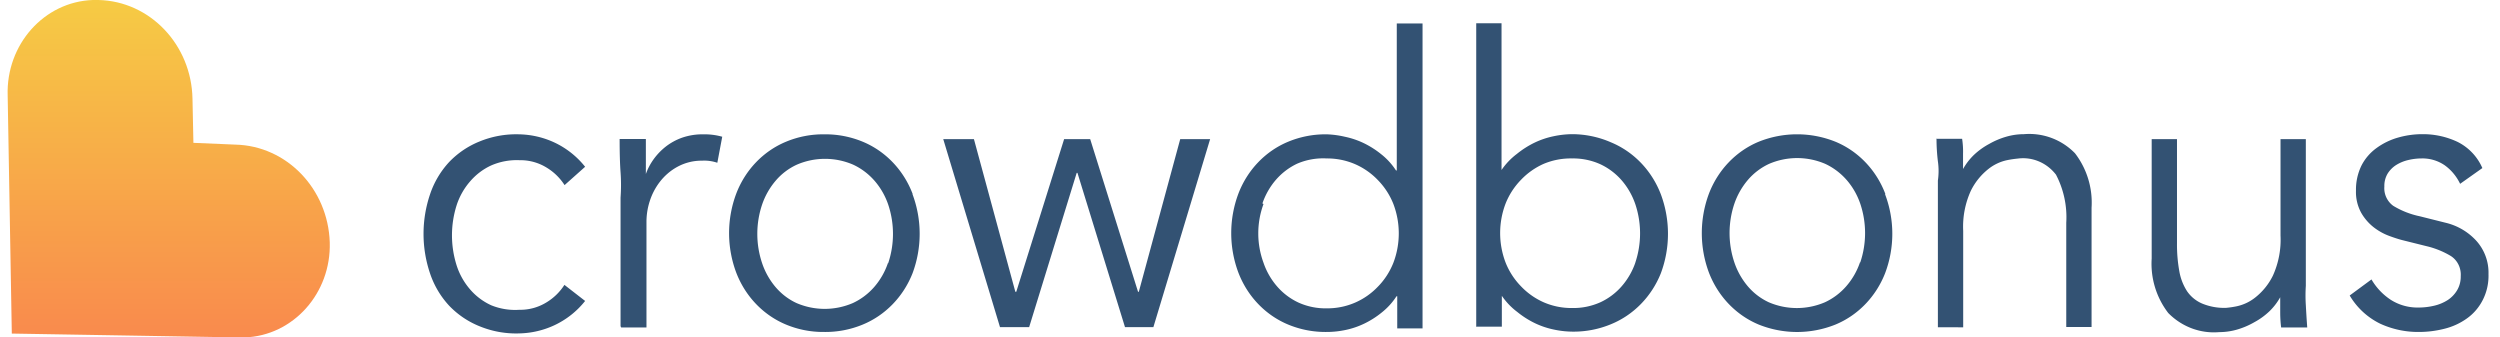 <svg xmlns="http://www.w3.org/2000/svg" width="163" height="22" viewBox="0 0 163 22"><defs><linearGradient id="a" x1="50%" x2="50%" y1="0%" y2="100%"><stop offset="0%" stop-color="#F6CB44"/><stop offset="100%" stop-color="#F98A4D"/></linearGradient></defs><g fill="none" fill-rule="evenodd"><path fill="#335273" fill-rule="nonzero" d="M38.15 10.874a5.593 5.593 0 0 0-2-1.582 5.704 5.704 0 0 0-2.3-.534 6.284 6.284 0 0 0-2.57.461 5.679 5.679 0 0 0-2 1.351 5.811 5.811 0 0 0-1.24 2.096 8.046 8.046 0 0 0 0 5.164 5.8 5.8 0 0 0 1.24 2.096 5.669 5.669 0 0 0 2 1.351c.818.333 1.692.49 2.57.461a5.685 5.685 0 0 0 2.3-.534 5.583 5.583 0 0 0 2-1.582l-1.35-1.048a3.59 3.59 0 0 1-1.19 1.153c-.528.32-1.13.482-1.74.471a4.132 4.132 0 0 1-1.84-.293 4.011 4.011 0 0 1-1.39-1.048 4.463 4.463 0 0 1-.87-1.56 6.494 6.494 0 0 1 0-3.908 4.47 4.47 0 0 1 .88-1.561c.386-.45.86-.808 1.39-1.048a4.165 4.165 0 0 1 1.84-.335 3.242 3.242 0 0 1 1.74.471 3.6 3.6 0 0 1 1.19 1.153l1.34-1.195zM40.5 21.35h1.65v-6.914c.003-.445.074-.887.21-1.31.145-.46.369-.89.66-1.267.31-.402.694-.734 1.13-.974a3.276 3.276 0 0 1 1.62-.409c.338-.019.677.027 1 .136l.32-1.697a4.287 4.287 0 0 0-1.23-.157 4.054 4.054 0 0 0-1.39.22 3.812 3.812 0 0 0-1.07.587 4.1 4.1 0 0 0-.79.827 3.86 3.86 0 0 0-.5.954V9.062H40.4c0 .894.02 1.617.06 2.168.04.551.04 1.105 0 1.656v8.38l.04.084zm17.39-4.19a4.646 4.646 0 0 1-.89 1.55 4.18 4.18 0 0 1-1.39 1.048 4.637 4.637 0 0 1-3.68 0c-.523-.242-.99-.6-1.37-1.048a4.747 4.747 0 0 1-.87-1.55 6 6 0 0 1 0-3.824 4.766 4.766 0 0 1 .88-1.55 4.013 4.013 0 0 1 1.38-1.048 4.627 4.627 0 0 1 3.68 0c.527.245 1 .602 1.39 1.048.391.45.694.977.89 1.55a6.01 6.01 0 0 1 0 3.824h-.02zm1.61-4.526c-.592-1.551-1.767-2.779-3.25-3.394a6.355 6.355 0 0 0-2.51-.482 6.288 6.288 0 0 0-2.49.482c-1.483.614-2.66 1.842-3.25 3.394a7.342 7.342 0 0 0 0 5.134c.592 1.551 1.767 2.779 3.25 3.394a6.288 6.288 0 0 0 2.49.482 6.355 6.355 0 0 0 2.51-.482c1.474-.607 2.648-1.818 3.25-3.352a7.364 7.364 0 0 0 0-5.134v-.042zm2-3.562 3.7 12.258h1.9l3.1-10.058h.05l3.1 10.058h1.85l3.7-12.258h-1.95l-2.7 9.953h-.05l-3.12-9.953h-1.7l-3.12 9.953h-.06l-2.7-9.953h-2zm20.81 4.19c.196-.572.498-1.1.89-1.55.39-.445.863-.802 1.39-1.047a4.289 4.289 0 0 1 1.91-.335 4.581 4.581 0 0 1 1.86.377 4.594 4.594 0 0 1 1.49 1.047 4.7 4.7 0 0 1 1 1.55 5.394 5.394 0 0 1 0 3.825c-.23.582-.57 1.11-1 1.55a4.563 4.563 0 0 1-1.49 1.048 4.562 4.562 0 0 1-1.86.377 4.285 4.285 0 0 1-1.84-.377 4.172 4.172 0 0 1-1.39-1.048 4.636 4.636 0 0 1-.89-1.55 5.548 5.548 0 0 1 0-3.824l-.07-.042zM92.72 1.53h-1.65v9.585h-.05c-.26-.4-.581-.754-.95-1.047a5.887 5.887 0 0 0-1.15-.734 5.372 5.372 0 0 0-1.24-.419 6.058 6.058 0 0 0-1.18-.157 6.355 6.355 0 0 0-2.51.482c-1.483.614-2.66 1.842-3.25 3.394a7.342 7.342 0 0 0 0 5.134c.592 1.551 1.767 2.779 3.25 3.394.799.33 1.651.493 2.51.482.406 0 .812-.043 1.21-.126a5.276 5.276 0 0 0 1.24-.419c.41-.197.795-.443 1.15-.733a4.38 4.38 0 0 0 .95-1.048h.05v2.095h1.65V1.53h-.03zm13.91 15.578a4.646 4.646 0 0 1-.89 1.55 4.172 4.172 0 0 1-1.39 1.048c-.58.26-1.208.39-1.84.377a4.543 4.543 0 0 1-1.87-.377 4.615 4.615 0 0 1-1.48-1.048 4.68 4.68 0 0 1-1-1.55 5.394 5.394 0 0 1 0-3.824 4.7 4.7 0 0 1 1-1.55 4.645 4.645 0 0 1 1.48-1.048 4.56 4.56 0 0 1 1.86-.356 4.304 4.304 0 0 1 1.84.377 4.2 4.2 0 0 1 1.39 1.047c.391.45.694.978.89 1.55a6.01 6.01 0 0 1 0 3.825l.01-.021zm-10.36 4.19h1.65v-2.011c.276.404.614.758 1 1.047.355.29.741.536 1.15.734.396.19.812.331 1.24.419.398.086.803.132 1.21.136a6.355 6.355 0 0 0 2.51-.482c1.474-.6 2.651-1.803 3.26-3.331a7.364 7.364 0 0 0 0-5.134c-.592-1.551-1.767-2.779-3.25-3.394a6.36 6.36 0 0 0-2.54-.534c-.407.004-.812.05-1.21.136a5.382 5.382 0 0 0-1.24.419 5.956 5.956 0 0 0-1.15.733 4.43 4.43 0 0 0-1 1.048V1.519h-1.65v19.8l.02-.02zm25-4.19a4.636 4.636 0 0 1-.89 1.55 4.172 4.172 0 0 1-1.39 1.048 4.637 4.637 0 0 1-3.67 0c-.523-.243-.99-.6-1.37-1.048a4.769 4.769 0 0 1-.87-1.55 6.01 6.01 0 0 1 0-3.824 4.787 4.787 0 0 1 .88-1.55 4.063 4.063 0 0 1 1.38-1.048 4.627 4.627 0 0 1 3.67 0c.527.245 1 .602 1.39 1.047.392.45.694.977.89 1.55a6 6 0 0 1 0 3.825h-.02zm1.65-4.474c-.59-1.552-1.767-2.78-3.25-3.394a6.703 6.703 0 0 0-5 0c-1.483.615-2.658 1.843-3.25 3.394a7.364 7.364 0 0 0 0 5.134c.593 1.55 1.768 2.778 3.25 3.394 1.61.645 3.39.645 5 0 1.471-.608 2.641-1.819 3.24-3.352a7.265 7.265 0 0 0 0-5.134l.01-.042zm3.34-3.562c.002.484.032.967.09 1.446.06.417.06.84 0 1.257v9.565H128v-6.286a5.649 5.649 0 0 1 .5-2.619 4.148 4.148 0 0 1 1.14-1.414 2.94 2.94 0 0 1 1.21-.576c.231-.048.465-.083.7-.105.95-.13 1.897.267 2.5 1.048.504.959.737 2.05.67 3.142v6.789h1.65v-7.773a5.277 5.277 0 0 0-1.08-3.552 4.157 4.157 0 0 0-3.33-1.246 4.175 4.175 0 0 0-1.16.167c-.386.112-.758.27-1.11.472a4.64 4.64 0 0 0-1 .723c-.274.266-.51.573-.7.911v-.985a5.41 5.41 0 0 0-.06-.985h-1.7l.03.021zm24.17 12.258a70.93 70.93 0 0 1-.09-1.436 9.789 9.789 0 0 1 0-1.257V9.072h-1.65v6.286a5.66 5.66 0 0 1-.5 2.62 4.148 4.148 0 0 1-1.14 1.413 2.93 2.93 0 0 1-1.21.577 6.003 6.003 0 0 1-.7.104 3.76 3.76 0 0 1-1.54-.272 2.267 2.267 0 0 1-1-.807 3.508 3.508 0 0 1-.51-1.32 9.712 9.712 0 0 1-.15-1.812V9.072h-1.65v7.784a5.266 5.266 0 0 0 1.08 3.552c.886.9 2.1 1.354 3.33 1.246a4.175 4.175 0 0 0 1.16-.167c.386-.112.759-.27 1.11-.472a4.59 4.59 0 0 0 1-.723c.274-.266.51-.573.7-.911v.985c0 .329.02.658.06.984h1.7v-.02zm11.42-10.372a3.435 3.435 0 0 0-1.62-1.708 5.26 5.26 0 0 0-2.27-.502 5.747 5.747 0 0 0-1.6.22 4.418 4.418 0 0 0-1.39.67 3.22 3.22 0 0 0-1 1.152 3.571 3.571 0 0 0-.36 1.645 2.8 2.8 0 0 0 .35 1.456c.217.373.503.697.84.954.306.232.643.416 1 .545.34.125.61.209.81.261l1.6.399a5.58 5.58 0 0 1 1.58.639c.436.277.687.787.65 1.32.007.325-.076.645-.24.921-.157.26-.37.48-.62.64a2.824 2.824 0 0 1-.89.366 4.352 4.352 0 0 1-1 .115 3.243 3.243 0 0 1-1.81-.502 4 4 0 0 1-1.26-1.33l-1.42 1.047a4.705 4.705 0 0 0 2 1.844 5.93 5.93 0 0 0 2.51.534c.563 0 1.123-.07 1.67-.21a4.272 4.272 0 0 0 1.46-.67c.914-.645 1.447-1.738 1.41-2.892a3.098 3.098 0 0 0-.81-2.19 3.954 3.954 0 0 0-2-1.162l-1.67-.419a5.494 5.494 0 0 1-1.73-.681 1.417 1.417 0 0 1-.58-1.257c-.01-.295.063-.587.21-.838a1.78 1.78 0 0 1 .56-.566 2.59 2.59 0 0 1 .79-.325 3.72 3.72 0 0 1 .86-.104 2.562 2.562 0 0 1 1.52.45c.425.307.769.722 1 1.205l1.45-1.027z"/><path fill="url(#a)" d="M22 15.798c.101 3.318-2.383 6.094-5.55 6.202h-.37l-14.81-.251c-.087-5.176-.177-10.35-.27-15.526C.893 2.899 3.378.113 6.55 0h.37c3.362.078 6.066 2.92 6.13 6.443l.06 2.87 2.74.116c3.337.08 6.034 2.874 6.15 6.37z" transform="translate(-.5)"/></g></svg>